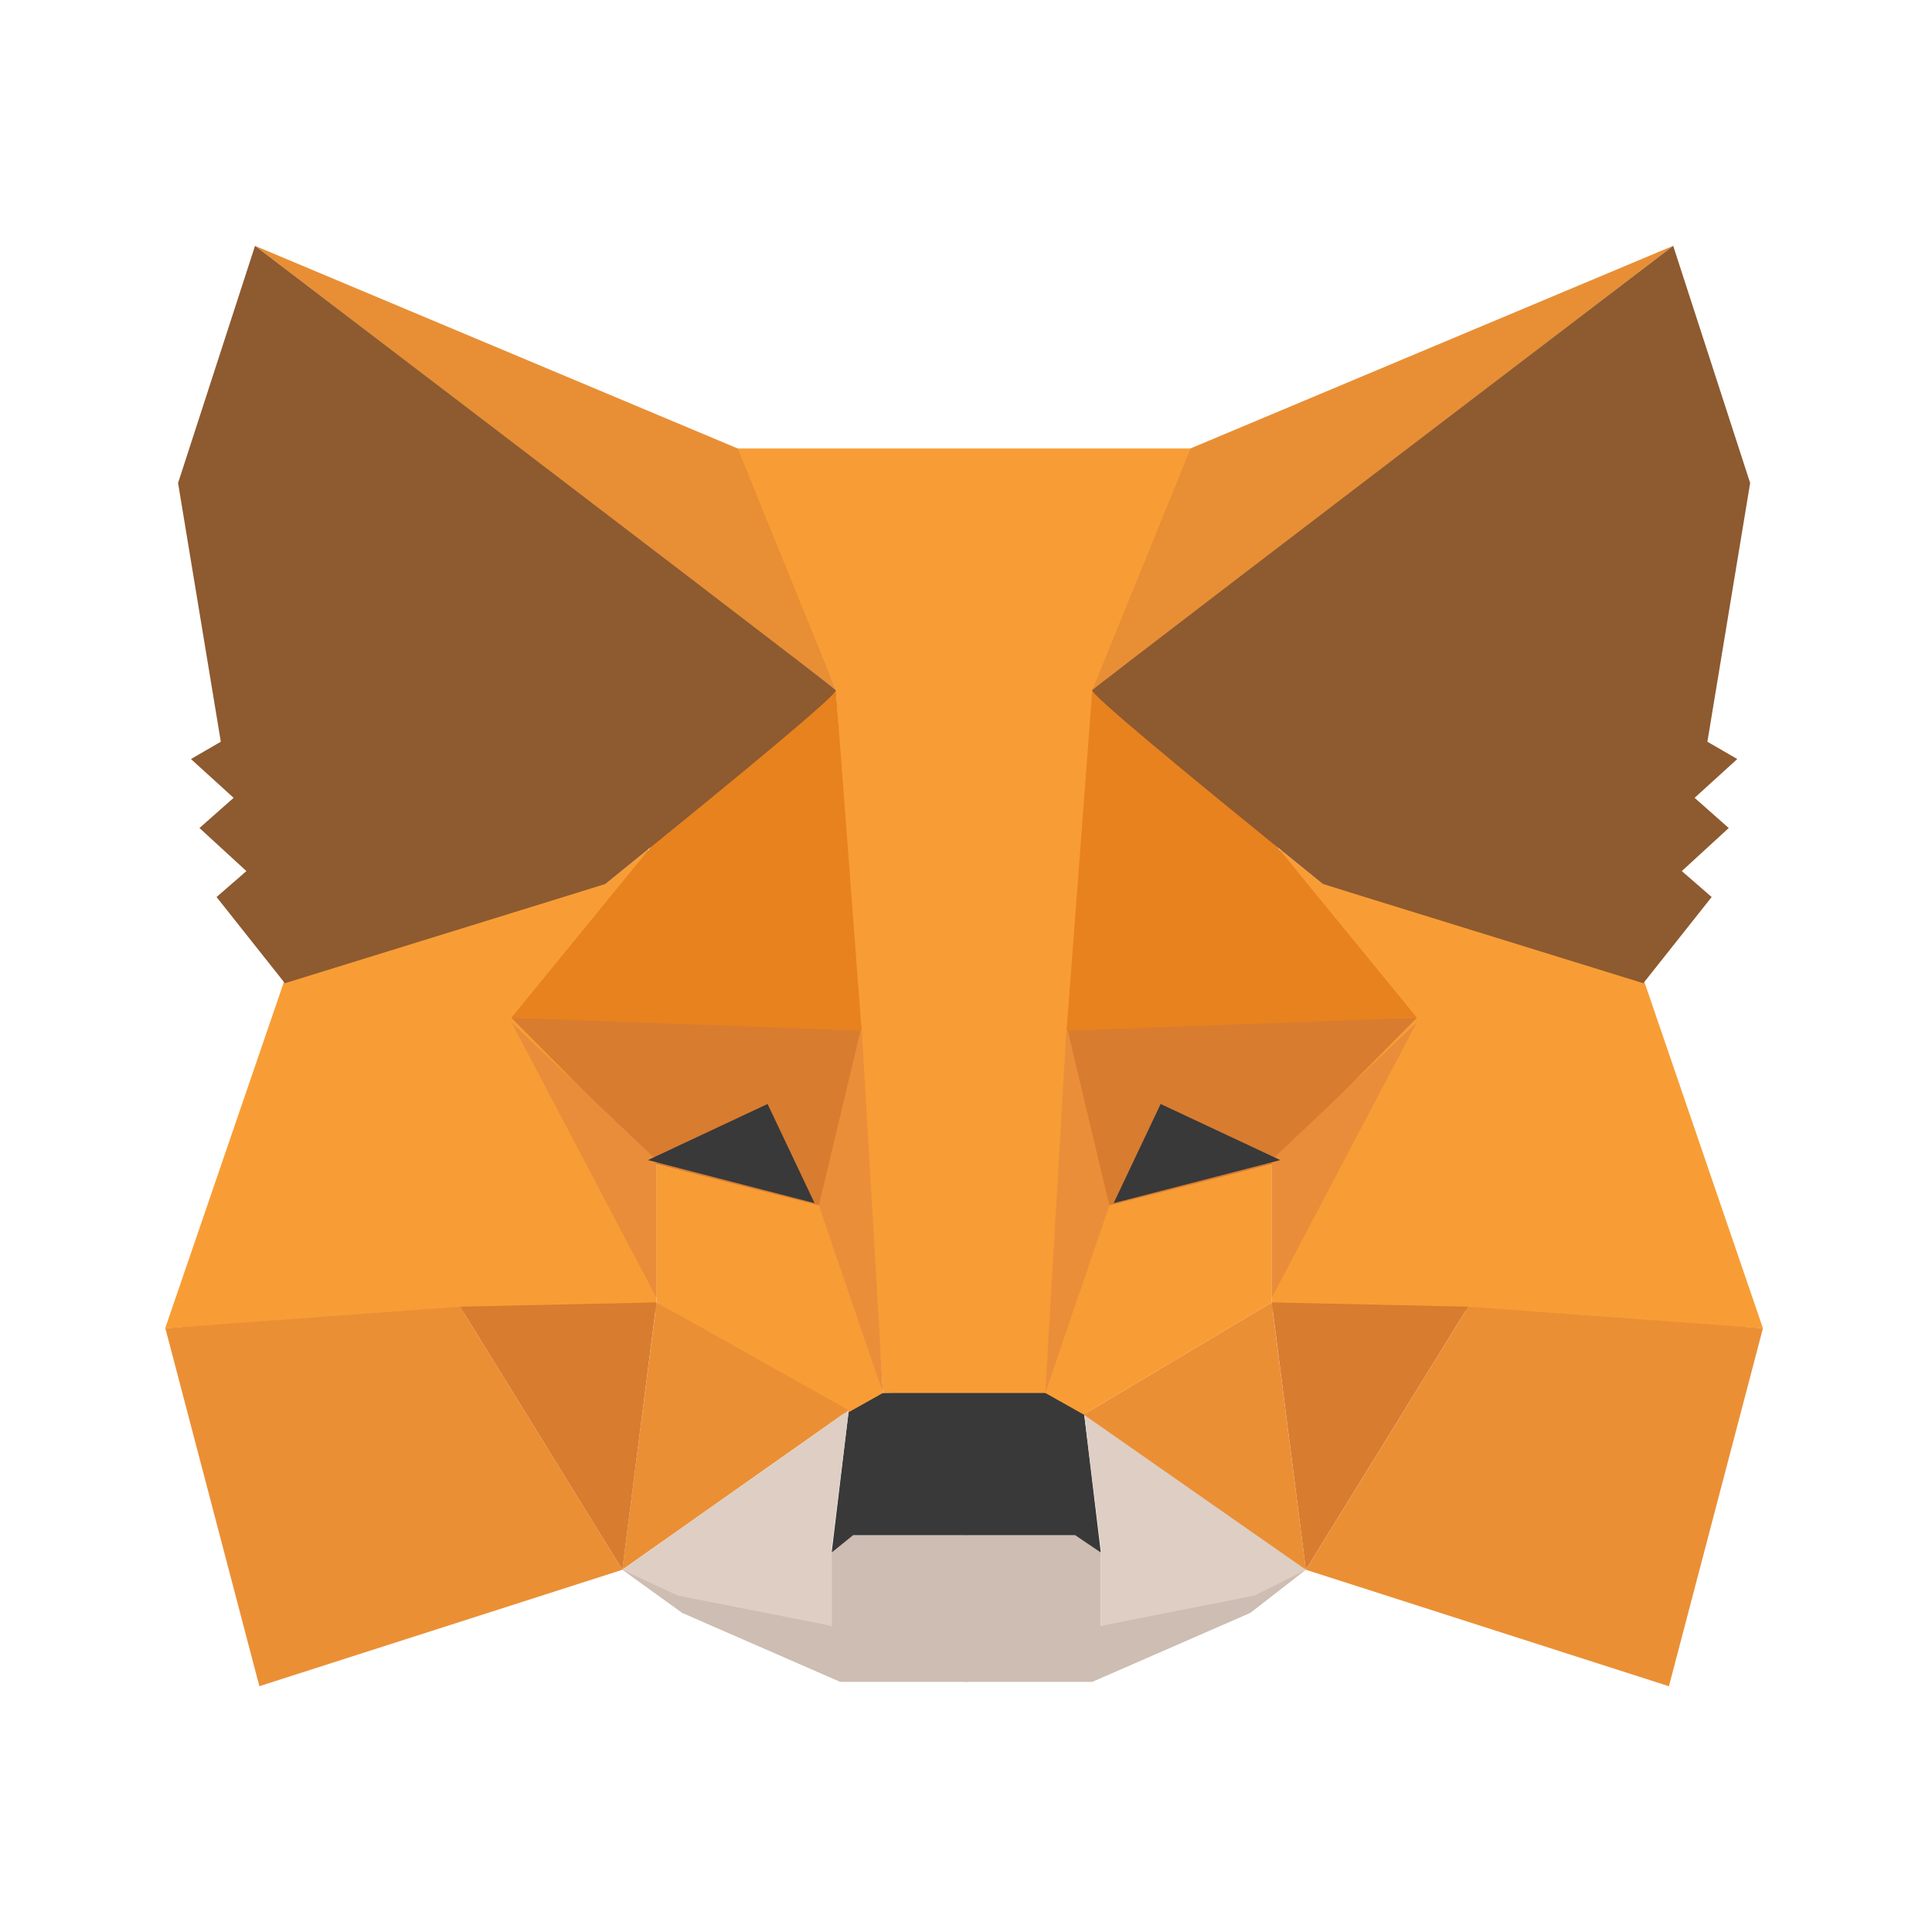 <svg viewBox="0 0 24 24" fill="none" xmlns="http://www.w3.org/2000/svg"><path fill-rule="evenodd" clip-rule="evenodd" d="m7.731 19.5 2.6.697v-.911l.213-.215h1.486v1.822h-1.592l-1.964-.857-.743-.536Z" fill="#CDBDB2"/><path fill-rule="evenodd" clip-rule="evenodd" d="m16.222 19.5-2.547.697v-.911l-.213-.215h-1.486v1.822h1.592l1.964-.857.69-.536Z" fill="#CDBDB2"/><path fill-rule="evenodd" clip-rule="evenodd" d="m10.544 17.518-.213 1.768.266-.215h2.76l.318.215-.213-1.768-.424-.268-2.123.054-.371.214Z" fill="#393939"/><path fill-rule="evenodd" clip-rule="evenodd" d="m9.11 5.571 1.274 3 .584 8.733h2.07l.637-8.733 1.167-3H9.111Z" fill="#F89C35"/><path fill-rule="evenodd" clip-rule="evenodd" d="M3.54 12.16 2.052 16.5l3.715-.214h2.388V14.41l-.106-3.857-.531.428-3.98 1.179Z" fill="#F89D35"/><path fill-rule="evenodd" clip-rule="evenodd" d="m6.352 12.643 4.351.107-.478 2.25-2.07-.536-1.803-1.821Z" fill="#D87C30"/><path fill-rule="evenodd" clip-rule="evenodd" d="m6.352 12.697 1.804 1.714v1.714l-1.804-3.428Z" fill="#EA8D3A"/><path fill-rule="evenodd" clip-rule="evenodd" d="m8.156 14.464 2.122.536.69 2.304-.477.268-2.335-1.393v-1.715Z" fill="#F89D35"/><path fill-rule="evenodd" clip-rule="evenodd" d="M8.156 16.179 7.73 19.5l2.813-1.982-2.388-1.34Z" fill="#EB8F35"/><path fill-rule="evenodd" clip-rule="evenodd" d="m10.703 12.75.265 4.554-.796-2.33.531-2.224Z" fill="#EA8E3A"/><path fill-rule="evenodd" clip-rule="evenodd" d="m5.715 16.232 2.44-.053-.424 3.321-2.016-3.268Z" fill="#D87C30"/><path fill-rule="evenodd" clip-rule="evenodd" d="M3.22 20.947 7.732 19.5l-2.016-3.268-3.662.268 1.168 4.447Z" fill="#EB8F35"/><path fill-rule="evenodd" clip-rule="evenodd" d="M10.384 8.571 8.103 10.5l-1.751 2.143 4.351.16-.319-4.232Z" fill="#E8821E"/><path fill-rule="evenodd" clip-rule="evenodd" d="m7.731 19.5 2.813-1.982-.213 1.714v.965l-1.91-.376-.69-.32Zm8.491 0-2.76-1.982.213 1.714v.965l1.91-.376.637-.32Z" fill="#DFCEC3"/><path fill-rule="evenodd" clip-rule="evenodd" d="m9.535 13.714.584 1.232-2.07-.535 1.486-.697Z" fill="#393939"/><path fill-rule="evenodd" clip-rule="evenodd" d="m3.168 3.054 7.216 5.517-1.22-3-5.996-2.517Z" fill="#E88F35"/><path fill-rule="evenodd" clip-rule="evenodd" d="M3.168 3.054 2.212 6l.531 3.214-.371.215.53.482-.424.375.583.535-.371.322.849 1.071 3.98-1.232c1.946-1.571 2.9-2.375 2.865-2.41-.035-.036-2.44-1.876-7.216-5.518Z" fill="#8E5A30"/><path fill-rule="evenodd" clip-rule="evenodd" d="M20.414 12.16 21.9 16.5l-3.715-.214h-2.388V14.41l.106-3.857.531.428 3.98 1.179Z" fill="#F89D35"/><path fill-rule="evenodd" clip-rule="evenodd" d="m17.602 12.643-4.352.107.478 2.25 2.07-.536 1.804-1.821Z" fill="#D87C30"/><path fill-rule="evenodd" clip-rule="evenodd" d="m17.602 12.697-1.805 1.714v1.714l1.805-3.428Z" fill="#EA8D3A"/><path fill-rule="evenodd" clip-rule="evenodd" d="M15.797 14.464 13.675 15l-.69 2.304.477.268 2.335-1.393v-1.715Z" fill="#F89D35"/><path fill-rule="evenodd" clip-rule="evenodd" d="m15.797 16.179.425 3.321-2.76-1.928 2.335-1.393Z" fill="#EB8F35"/><path fill-rule="evenodd" clip-rule="evenodd" d="m13.25 12.75-.265 4.554.796-2.33-.53-2.224Z" fill="#EA8E3A"/><path fill-rule="evenodd" clip-rule="evenodd" d="m18.238 16.232-2.44-.053.424 3.321 2.016-3.268Z" fill="#D87C30"/><path fill-rule="evenodd" clip-rule="evenodd" d="m20.732 20.947-4.51-1.447 2.016-3.268 3.662.268-1.168 4.447Z" fill="#EB8F35"/><path fill-rule="evenodd" clip-rule="evenodd" d="M13.569 8.571 15.85 10.5l1.752 2.143-4.352.16.319-4.232Z" fill="#E8821E"/><path fill-rule="evenodd" clip-rule="evenodd" d="m14.418 13.714-.584 1.232 2.07-.535-1.486-.697Z" fill="#393939"/><path fill-rule="evenodd" clip-rule="evenodd" d="M20.785 3.054 13.57 8.57l1.22-3 5.996-2.517Z" fill="#E88F35"/><path fill-rule="evenodd" clip-rule="evenodd" d="M20.785 3.054 21.741 6l-.531 3.214.371.215-.53.482.424.375-.583.535.371.322-.849 1.071-3.98-1.232c-1.946-1.571-2.9-2.375-2.866-2.41.036-.036 2.441-1.876 7.217-5.518Z" fill="#8E5A30"/></svg>
